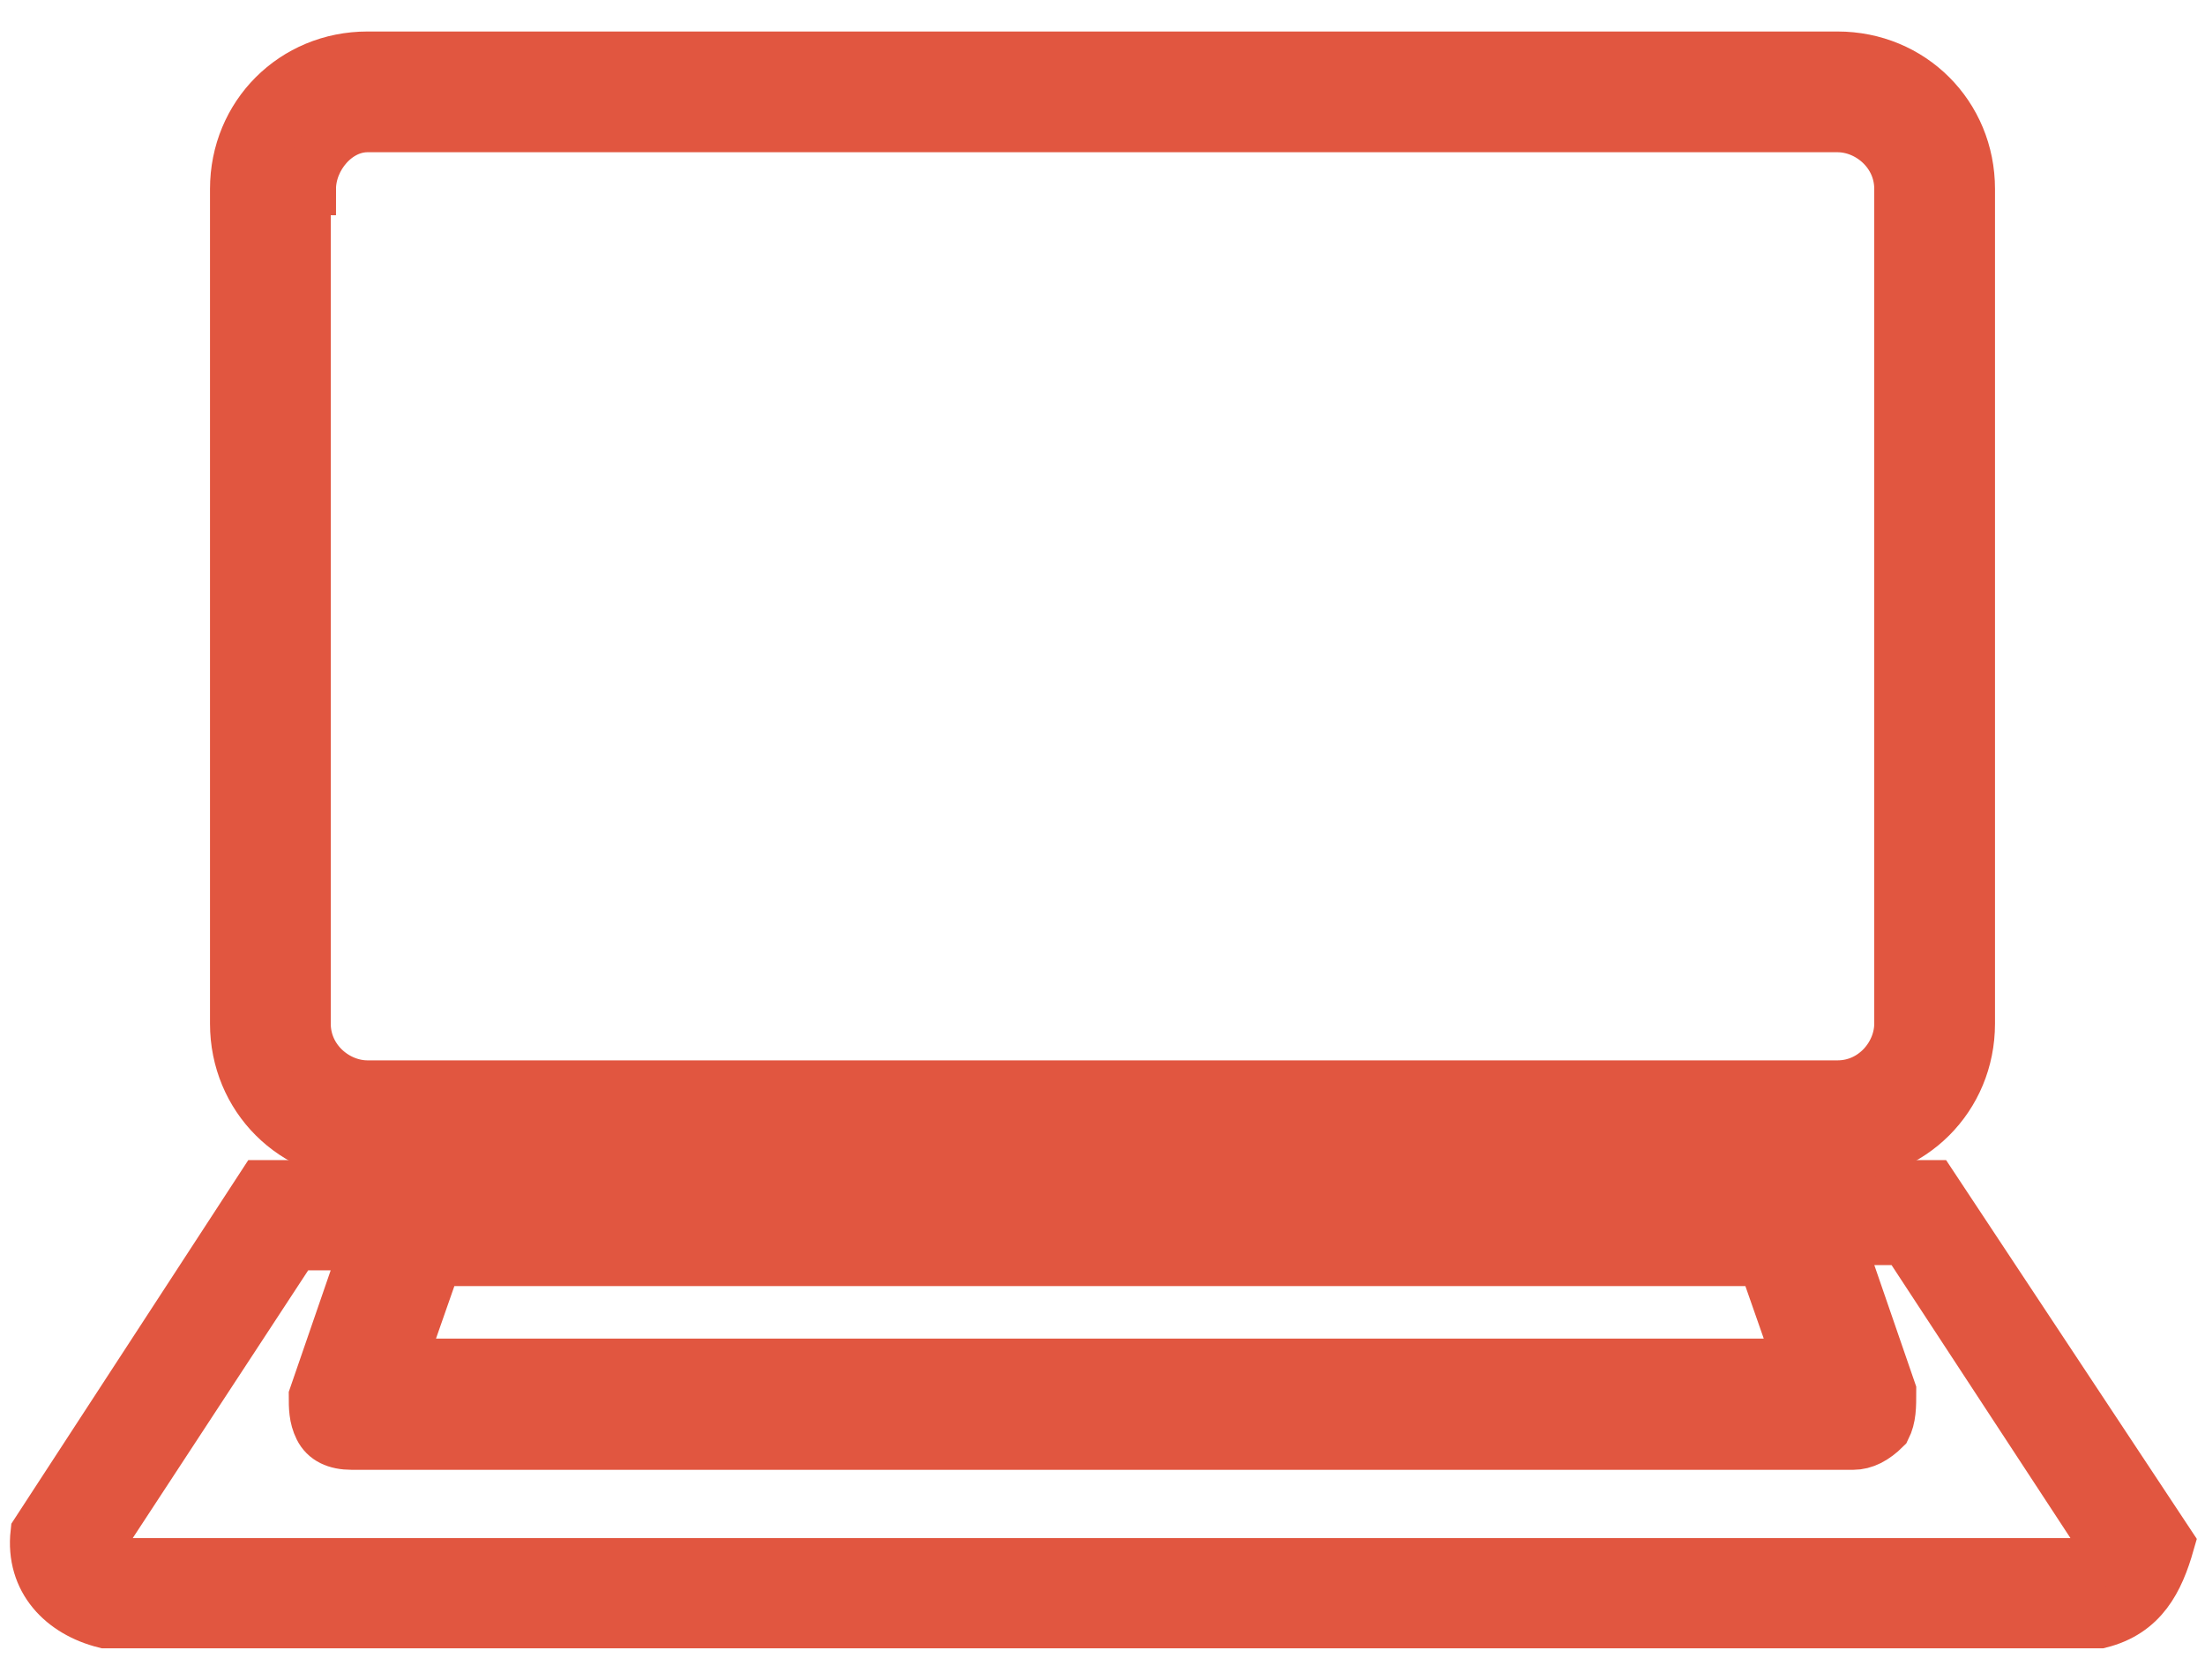 <?xml version="1.0" encoding="utf-8"?>
<!-- Generator: Adobe Illustrator 25.4.1, SVG Export Plug-In . SVG Version: 6.00 Build 0)  -->
<svg version="1.1" id="Layer_1" xmlns="http://www.w3.org/2000/svg" xmlns:xlink="http://www.w3.org/1999/xlink" x="0px" y="0px"
	 viewBox="0 0 42 32"  stroke="#e15640" fill="#e15640"  xml:space="preserve">
<g>
	<path d="M36.8,22.6H5l-4.3,6.6c-0.1,0.9,0.5,1.5,1.3,1.7h38c0.8-0.2,1.1-0.8,1.3-1.5L36.8,22.6z M8.3,24h25.3l0.7,2H7.6L8.3,24z
		 M39.8,29.8H2.2c-0.1-0.1-0.3-0.2-0.4-0.3l3.8-5.8H7l-1,2.9C6,26.8,6,27,6.1,27.2c0.1,0.2,0.3,0.3,0.6,0.3h28.6
		c0.2,0,0.4-0.1,0.6-0.3C36,27,36,26.8,36,26.5l-1-2.9h1.3l3.8,5.8C40,29.7,39.9,29.8,39.8,29.8z"/>
	<path d="M7,22H35c1.4,0,2.5-1.1,2.5-2.5V3.6c0-1.4-1.1-2.5-2.5-2.5H7c-1.4,0-2.5,1.1-2.5,2.5v15.9C4.5,20.9,5.6,22,7,22z M5.9,3.6
		C5.9,3,6.4,2.4,7,2.4H35c0.6,0,1.2,0.5,1.2,1.2v15.9c0,0.6-0.5,1.2-1.2,1.2H7c-0.6,0-1.2-0.5-1.2-1.2V3.6z"/>
</g>
</svg>
